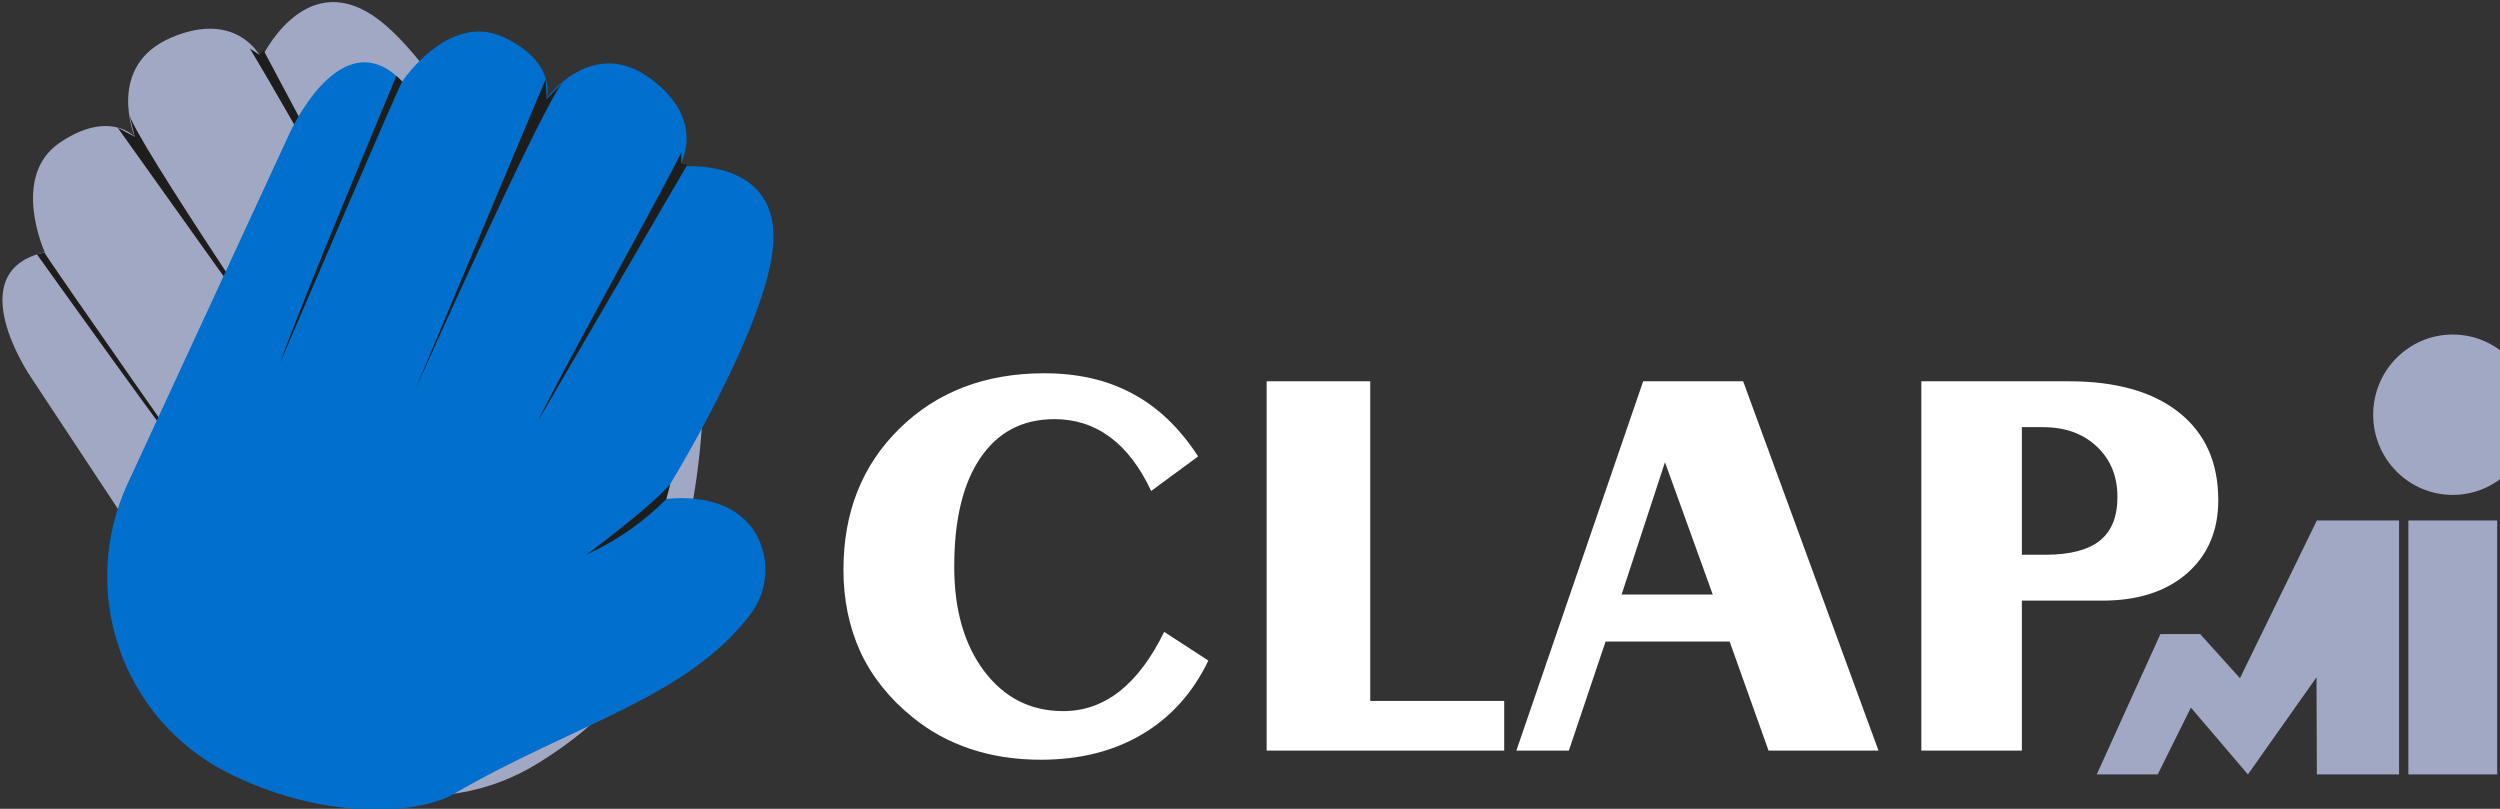 <svg width="136" height="44" viewBox="0 0 136 44" fill="none" xmlns="http://www.w3.org/2000/svg">
<rect x="0" y="0" width="136" height="44" fill="#333333" stroke="none"/>
<g clip-path="url(#clip0_11723_161470)">
<path d="M29.255 41.528C26.646 43.143 23.518 43.676 20.528 43.015C17.538 42.355 14.917 40.551 13.218 37.984L1.653 20.476C1.653 20.476 -2.242 14.766 2.437 13.724C2.437 13.724 0.547 9.584 3.259 7.757C5.971 5.929 7.332 7.447 7.332 7.447C7.332 7.447 5.712 3.569 9.333 2.037C12.954 0.505 14.223 3.166 14.223 3.166C14.223 3.166 16.474 -1.681 20.277 0.84C24.081 3.36 29.039 13.443 29.039 13.443C29.039 13.443 30.337 9.914 33.318 9.943C34.097 9.971 34.849 10.231 35.481 10.69C36.112 11.149 36.595 11.786 36.867 12.522C38.906 17.854 38.56 25.023 36.737 31.45C35.67 35.255 34.227 38.469 29.255 41.528Z" fill="#A1A8C4"/>
<path d="M2.01 13.835C2.01 13.835 9.752 24.698 11.925 27.408C11.925 27.408 2.539 14.029 2.419 13.738L2.01 13.835Z" fill="#1D1D1B"/>
<path d="M6.399 6.942L17.031 21.857C17.031 21.857 7.092 7.262 7.01 6.138L7.332 7.442L6.399 6.942Z" fill="#1D1D1B"/>
<path d="M13.588 2.638C13.588 2.638 13.732 2.871 13.977 3.283C15.516 5.842 20.71 15.11 21.897 16.933L14.328 2.721L14.112 2.982L13.588 2.638Z" fill="#1D1D1B"/>
<path d="M29.462 18.464C29.462 18.464 29.111 14.184 28.587 12.546L29.159 13.147C29.575 14.887 29.677 16.688 29.462 18.464Z" fill="#1D1D1B"/>
<path d="M12.276 41.979C9.55 40.573 7.471 38.158 6.475 35.241C5.479 32.323 5.643 29.13 6.933 26.332L15.747 7.267C15.747 7.267 18.561 0.966 21.878 4.432C21.878 4.432 24.403 0.651 27.36 2.008C30.318 3.365 29.741 5.353 29.741 5.353C29.741 5.353 32.193 1.935 35.367 4.262C38.541 6.589 36.954 9.061 36.954 9.061C36.954 9.061 42.219 8.479 42.075 13.06C41.931 17.64 35.944 27.19 35.944 27.19C35.944 27.19 39.608 26.472 41.133 29.056C41.514 29.74 41.686 30.523 41.627 31.305C41.567 32.088 41.278 32.835 40.796 33.452C37.363 37.965 31.217 39.395 24.692 43.186C22.686 44.354 17.44 44.64 12.276 41.979Z" fill="#006FCD"/>
<path d="M21.566 4.131C21.566 4.131 16.396 16.453 15.242 19.725C15.242 19.725 21.695 4.698 21.878 4.431L21.566 4.131Z" fill="#1D1D1B"/>
<path d="M29.683 4.31L22.576 21.227C22.576 21.227 29.789 5.076 30.679 4.422L29.741 5.391L29.683 4.31Z" fill="#1D1D1B"/>
<path d="M37.069 8.285L36.728 8.959C35.362 11.615 30.198 20.888 29.284 22.875L37.387 8.964L37.05 8.915L37.069 8.285Z" fill="#1D1D1B"/>
<path d="M31.904 30.171C31.904 30.171 35.347 27.64 36.463 26.336L36.251 27.146C34.994 28.409 33.522 29.433 31.904 30.171Z" fill="#1D1D1B"/>
<path d="M65.735 35.935C64.893 37.688 63.691 39.025 62.128 39.947C60.575 40.869 58.737 41.329 56.613 41.329C55.241 41.329 53.968 41.134 52.796 40.743C51.624 40.353 50.572 39.777 49.641 39.015C48.388 38.003 47.447 36.826 46.815 35.484C46.194 34.131 45.884 32.634 45.884 30.991C45.884 27.865 46.901 25.305 48.934 23.312C50.978 21.308 53.603 20.306 56.809 20.306C58.652 20.306 60.255 20.677 61.617 21.418C62.99 22.15 64.177 23.287 65.179 24.829L62.624 26.708C62.013 25.406 61.267 24.429 60.385 23.778C59.503 23.126 58.496 22.801 57.364 22.801C55.631 22.801 54.289 23.502 53.337 24.905C52.386 26.297 51.91 28.271 51.91 30.825C51.91 33.18 52.456 35.078 53.548 36.521C54.64 37.963 56.072 38.685 57.845 38.685C58.967 38.685 59.989 38.324 60.911 37.603C61.833 36.871 62.639 35.794 63.33 34.372L65.735 35.935ZM68.905 40.834V20.742H74.541V38.129H81.829V40.834H68.905ZM88.215 32.343H93.174L90.575 25.145L88.215 32.343ZM82.49 40.834L89.388 20.742H94.827L102.191 40.834H96.21L94.091 34.898H87.344L85.345 40.834H82.49ZM109.99 23.237V30.179H111.252C112.594 30.179 113.586 29.924 114.227 29.413C114.869 28.902 115.189 28.11 115.189 27.038C115.189 25.907 114.813 24.99 114.062 24.289C113.321 23.587 112.344 23.237 111.132 23.237H109.99ZM104.52 40.834V20.742H112.544C115.119 20.742 117.118 21.308 118.54 22.44C119.963 23.572 120.674 25.16 120.674 27.204C120.674 28.877 120.103 30.209 118.961 31.201C117.829 32.183 116.296 32.674 114.363 32.674H109.99V40.834H104.52Z" fill="white"/>
<path d="M114.063 42.128L117.526 34.494H119.69L121.854 36.893L126.037 28.314H130.509V42.128H126.037L126.018 36.845L122.286 42.128L119.185 38.493L117.381 42.128H114.063Z" fill="#A1A8C4"/>
<path d="M135.847 28.314H131.015V42.128H135.847V28.314Z" fill="#A1A8C4"/>
<path d="M133.428 26.923C135.819 26.923 137.756 24.97 137.756 22.56C137.756 20.151 135.819 18.198 133.428 18.198C131.038 18.198 129.101 20.151 129.101 22.56C129.101 24.97 131.038 26.923 133.428 26.923Z" fill="#A1A8C4"/>
</g>
<defs>
<clipPath id="clip0_11723_161470">
<rect width="136" height="44" fill="white"/>
</clipPath>
</defs>
</svg>
